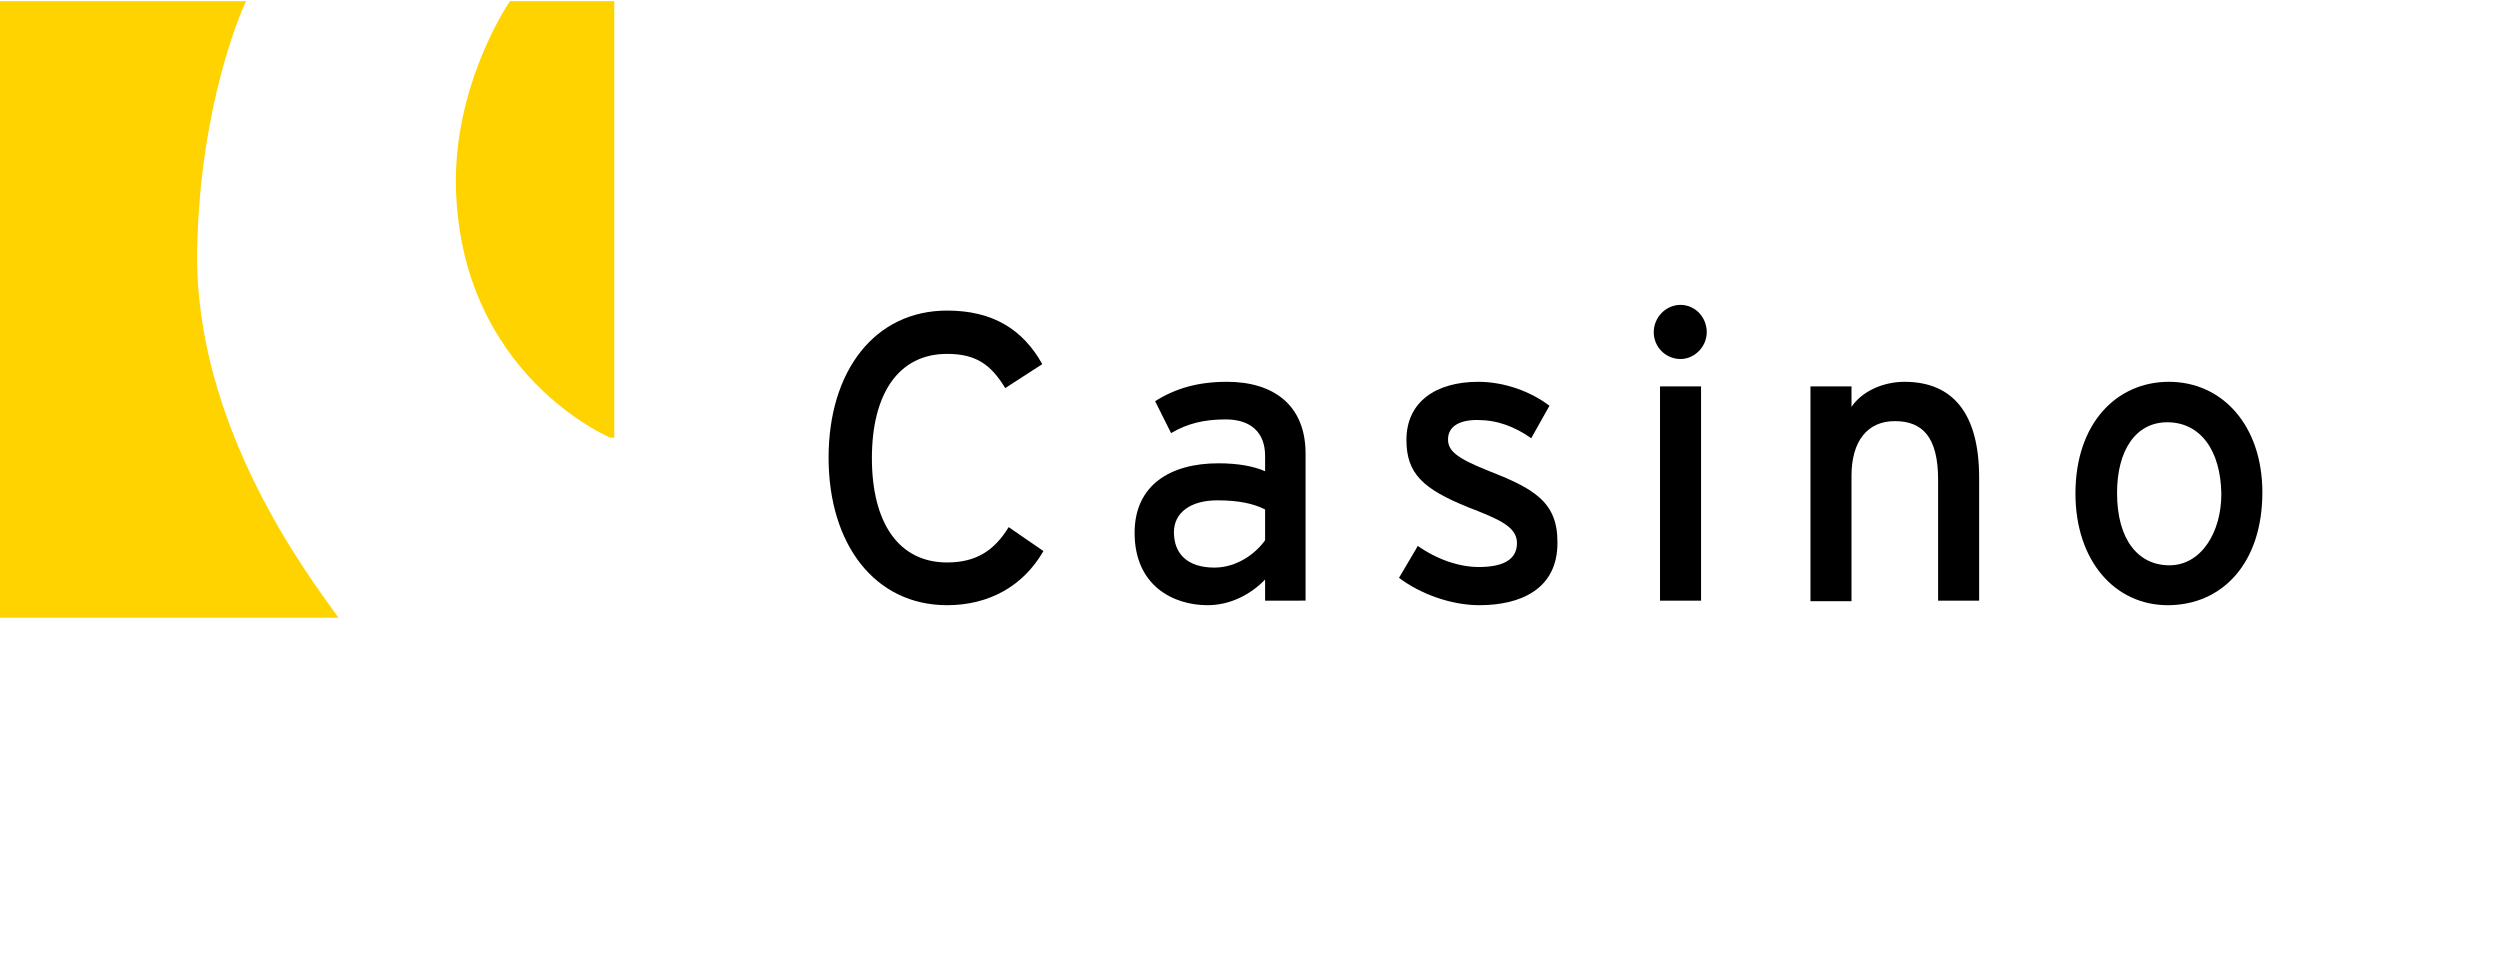 <?xml version="1.0" encoding="utf-8"?>
<!-- Generator: Adobe Illustrator 19.0.0, SVG Export Plug-In . SVG Version: 6.00 Build 0)  -->
<svg version="1.1" id="Ebene_1" xmlns="http://www.w3.org/2000/svg" xmlns:xlink="http://www.w3.org/1999/xlink" x="0px" y="0px"
	 viewBox="-86 311.1 438.7 170.9" style="enable-background:new -86 311.1 438.7 170.9;" xml:space="preserve">
<style type="text/css">
	.st0{fill:#FFD300;}
</style>
<g>
	<path class="st0" d="M21.8,311.3v76.6h-0.7c0,0-26.4-11-27.1-44.2c-0.3-17.2,8.5-31,9.5-32.4L21.8,311.3 M-86,419.5V311.3h43.2
		c-0.8,1.5-8.1,18.2-8.6,43.5c-0.6,31.5,20.2,58.2,24.8,64.7C-26.6,419.5-86,419.5-86,419.5z"/>
	<g>
		<path d="M80.2,417.3c-12.7,0-20.8-10.7-20.8-25.9c0-15.2,8.1-25.8,20.8-25.8c8,0,13.3,3.3,16.7,9.4l-6.5,4.2
			c-2.5-4.1-5.1-6-10.2-6c-8.6,0-13.2,7.1-13.2,18.3s4.6,18.3,13.2,18.3c5.1,0,8.3-2.1,10.8-6.2l6.1,4.2
			C93.6,413.9,87.6,417.3,80.2,417.3z"/>
		<path d="M136,416.5v-3.7c-2.5,2.6-6.1,4.5-10.1,4.5c-6,0-12.8-3.4-12.8-12.7c0-8.4,6.3-12.2,14.7-12.2c3.4,0,6.2,0.5,8.2,1.4v-2.7
			c0-4.1-2.5-6.4-6.9-6.4c-3.8,0-6.7,0.7-9.6,2.4l-2.8-5.6c3.5-2.2,7.4-3.4,12.6-3.4c8.2,0,13.8,4.1,13.8,12.6v25.8
			C143.1,416.5,136,416.5,136,416.5z M136,400.5c-2-1-4.5-1.6-8.4-1.6c-4.6,0-7.6,2.1-7.6,5.6c0,3.7,2.3,6.2,7.1,6.2
			c3.9,0,7.2-2.4,8.9-4.8V400.5z"/>
		<path d="M173.6,417.3c-5,0-10.4-2-14.1-4.8l3.3-5.6c3.4,2.4,7.3,3.7,10.7,3.7c4.6,0,6.7-1.5,6.7-4.2c0-2.9-3.2-4.2-8.6-6.3
			c-7.9-3.2-10.8-5.9-10.8-11.8c0-6.7,5.2-10.2,12.6-10.2c4.6,0,9.2,1.7,12.5,4.2l-3.2,5.7c-3-2.1-6-3.2-9.5-3.2s-5.1,1.4-5.1,3.4
			c0,1.9,1.3,3.2,6.8,5.4c8.2,3.2,12.4,5.5,12.4,12.6C187.4,414.5,180.8,417.3,173.6,417.3z"/>
		<path d="M208.9,374.1c-2.6,0-4.7-2.1-4.7-4.7c0-2.6,2.1-4.8,4.7-4.8c2.5,0,4.6,2.1,4.6,4.8C213.5,371.9,211.4,374.1,208.9,374.1z
			 M205.3,416.5v-37.6h7.2v37.6H205.3z"/>
		<path d="M254.1,416.5v-21.2c0-7.6-2.8-10.3-7.6-10.3c-4.8,0-7.6,3.5-7.6,9.6v22h-7.2v-37.7h7.2v3.6c1.8-2.7,5.5-4.4,9.3-4.4
			c8.6,0,13.1,5.7,13.1,16.8v21.6H254.1z"/>
		<path d="M294.4,417.3c-9.3,0-16.2-7.8-16.2-19.6c0-12.3,7.2-19.6,16.4-19.6c9.4,0,16.4,7.7,16.4,19.4
			C311,410,303.9,417.3,294.4,417.3z M294.3,385.2c-5.5,0-8.8,4.9-8.8,12.4c0,8.2,3.7,12.7,9.2,12.7s9.1-5.7,9.1-12.5
			C303.7,390.1,300.1,385.2,294.3,385.2z"/>
	</g>
</g>
</svg>
